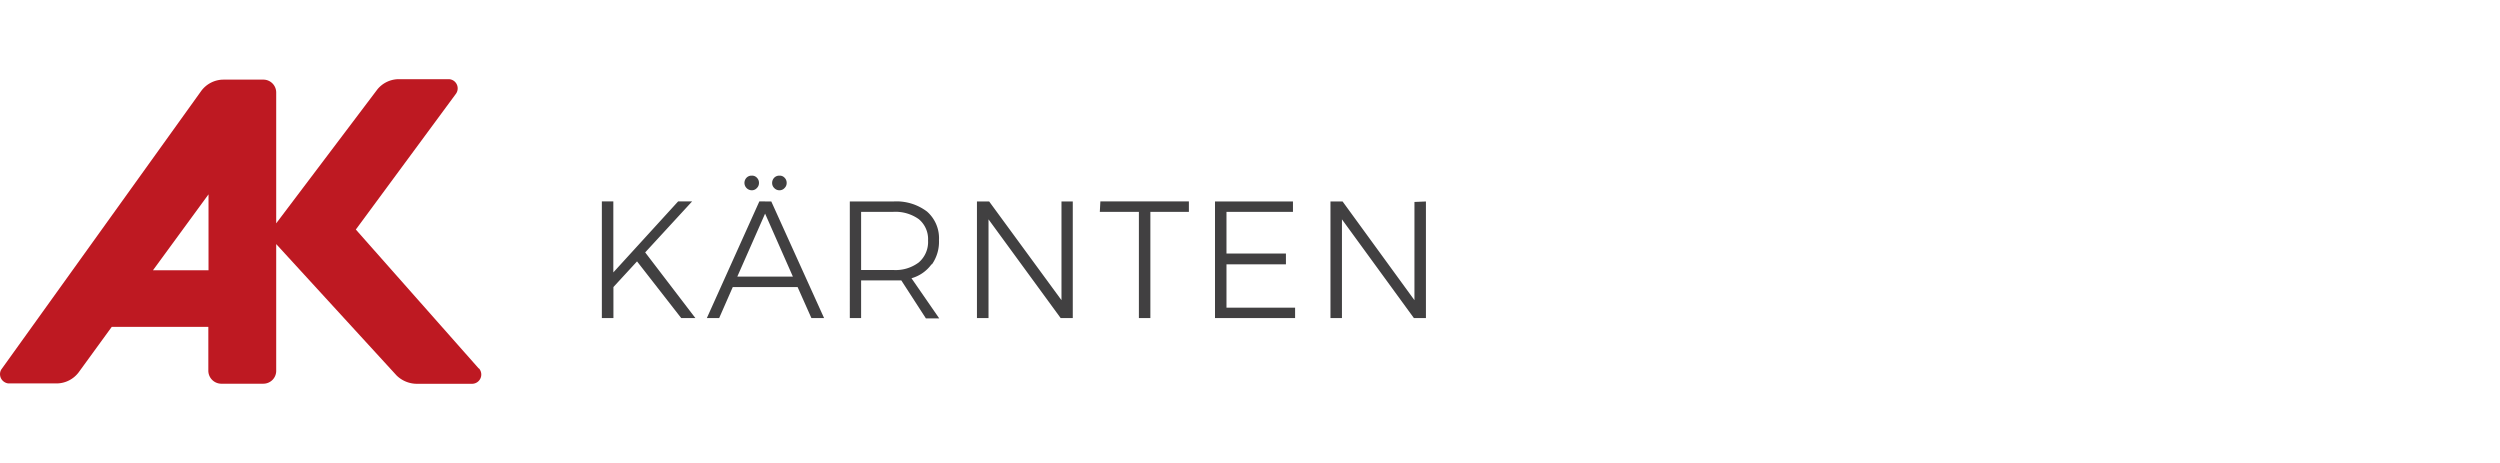 <svg id="Ebene_1" data-name="Ebene 1" xmlns="http://www.w3.org/2000/svg" viewBox="0 0 270 50"><defs><style>.cls-1{fill:#be1922;}.cls-2{fill:#414041;}</style></defs><title>Zeichenfläche 3</title><path class="cls-1" d="M51.7,39.79l-13.27-15L49.21,10.17a1,1,0,0,0-.16-1.41,1,1,0,0,0-.56-.21H43.07a3,3,0,0,0-2.31,1.1L29.83,24.12V10a1.39,1.39,0,0,0-1.37-1.4H24.14a3,3,0,0,0-2.42,1.24L.13,39.92a1,1,0,0,0,.38,1.36.94.94,0,0,0,.4.13H6.09a3,3,0,0,0,2.4-1.19l3.58-4.92H22.5V40a1.41,1.41,0,0,0,1.36,1.44h4.6A1.39,1.39,0,0,0,29.83,40V26.36l13,14.19a3.15,3.15,0,0,0,2.25.9H51a1,1,0,0,0,.73-1.66ZM16.52,29.19l6-8.2v8.2Z"/><path class="cls-2" d="M74.75,21.75H73.24l-7,7.67V21.75H65v12.6h1.25V31l2.55-2.77,4.77,6.12h1.53l-5.42-7.09Zm7.26,0-5.67,12.6h1.33L79.14,31h7l1.49,3.35H89L83.3,21.76Zm-2.38,8.12,3-6.8,3,6.8Zm1.56-9.32a.72.72,0,0,0,.55-.24.75.75,0,0,0,.23-.55.77.77,0,0,0-.23-.57.7.7,0,0,0-.55-.22.74.74,0,0,0-.56.22.81.81,0,0,0-.23.57.8.8,0,0,0,.79.79Zm3,0a.73.73,0,0,0,.54-.24.75.75,0,0,0,.23-.55.77.77,0,0,0-.23-.57.7.7,0,0,0-.54-.22.76.76,0,0,0-.57.22.81.81,0,0,0-.23.57.75.75,0,0,0,.23.55.76.76,0,0,0,.55.24Zm16.46,8a4.25,4.25,0,0,0,.76-2.61,3.83,3.83,0,0,0-1.29-3.09,5.45,5.45,0,0,0-3.64-1.09h-4.7V34.35H93V30.28h4.34L100,34.39h1.44l-3-4.34a4,4,0,0,0,2.16-1.5Zm-4.17.61H93V22.88h3.46a4.34,4.34,0,0,1,2.77.79,2.8,2.8,0,0,1,1,2.31,2.91,2.91,0,0,1-1,2.36,4.15,4.15,0,0,1-2.74.82Zm18.16,3.26-7.81-10.66h-1.32V34.35h1.25V23.69l7.79,10.66h1.31V21.76h-1.22Zm4.14-9.54H123V34.35h1.24V22.88h4.16V21.75h-9.56Zm13.68,5.67h6.42V27.38h-6.42v-4.5h7.18V21.76h-8.42V34.35h8.65V33.23h-7.41Zm20.3-6.74V32.42L145,21.76h-1.31V34.35h1.24V23.69l7.77,10.66H154V21.76Z"/></svg>